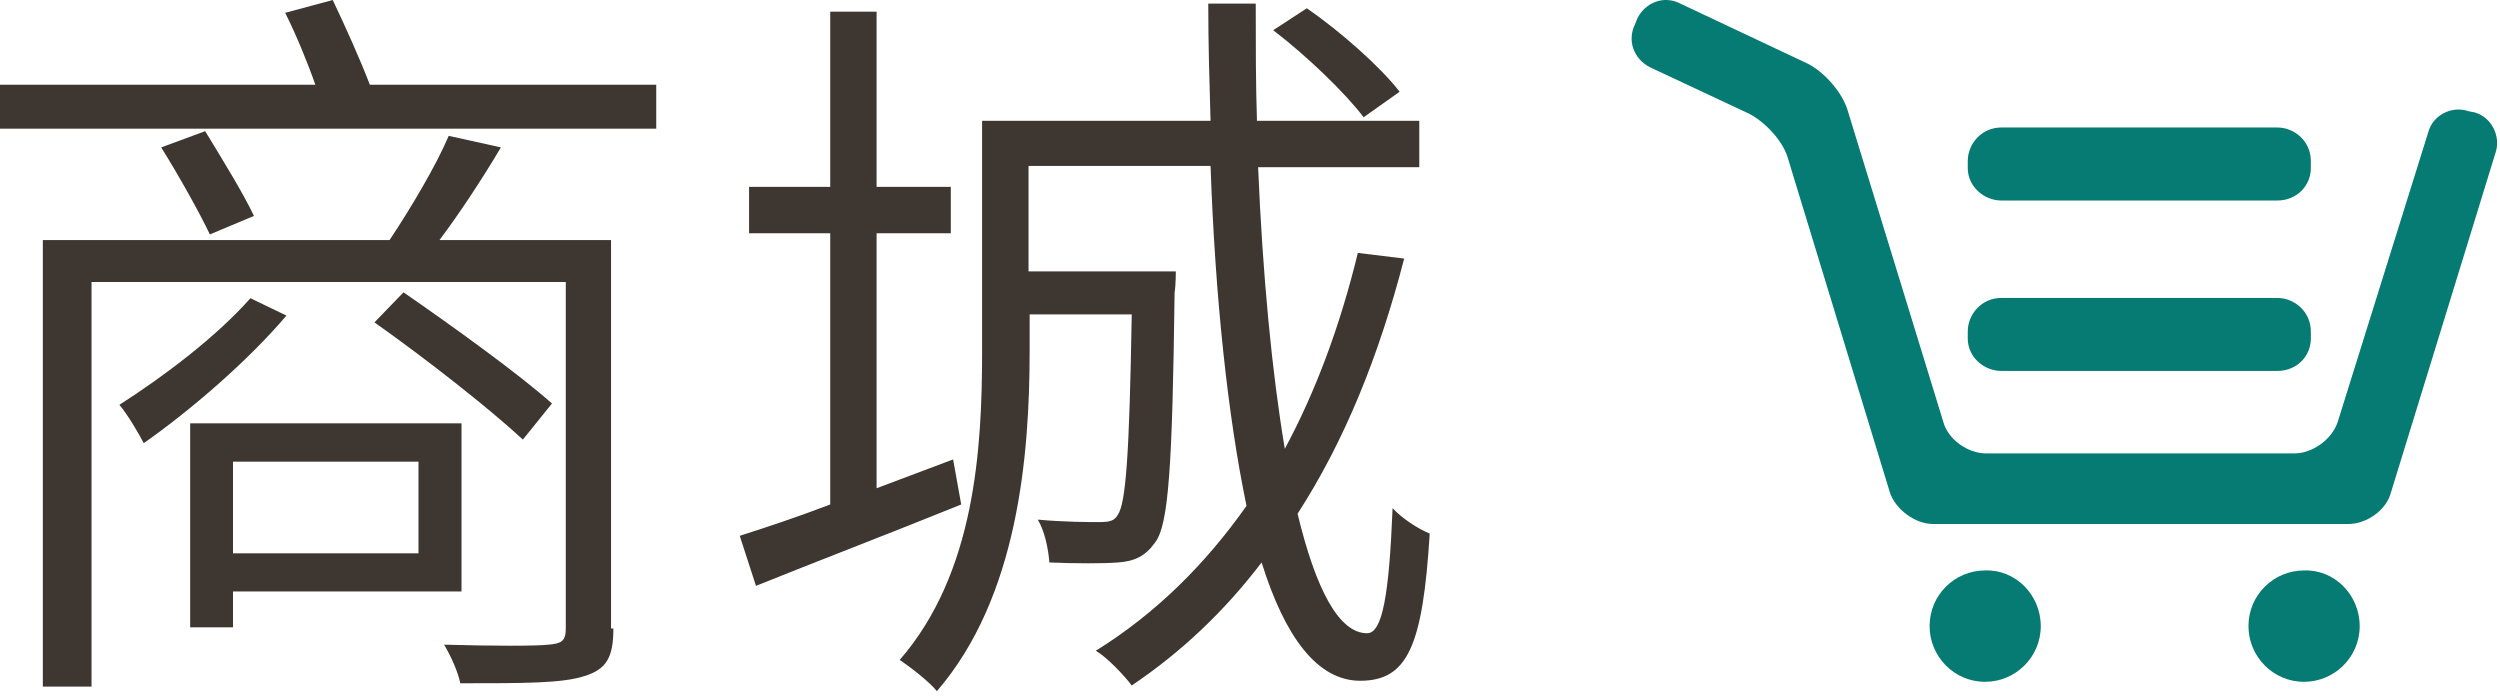 <?xml version="1.0" encoding="utf-8"?>
<!-- Generator: Adobe Illustrator 15.0.0, SVG Export Plug-In  -->
<!DOCTYPE svg PUBLIC "-//W3C//DTD SVG 1.1//EN" "http://www.w3.org/Graphics/SVG/1.1/DTD/svg11.dtd">
<svg version="1.1"
	 xmlns="http://www.w3.org/2000/svg" xmlns:xlink="http://www.w3.org/1999/xlink" xmlns:a="http://ns.adobe.com/AdobeSVGViewerExtensions/3.0/"
	 x="0px" y="0px" width="179px" height="50px" viewBox="0 0 179 50" enable-background="new 0 0 179 50" xml:space="preserve">
<defs>
</defs>
<linearGradient id="SVGID_1_" gradientUnits="userSpaceOnUse" x1="6201.787" y1="-4873.33" x2="7235.797" y2="-4873.33" gradientTransform="matrix(0.06 0 0 -0.06 -255.285 -273.64)">
	<stop  offset="0" style="stop-color:#067B73"/>
	<stop  offset="0.988" style="stop-color:#067B73"/>
</linearGradient>
<path fill="url(#SVGID_1_)" d="M171.188,35.275c-0.325,1.244-1.724,2.244-3.057,2.244h-29.726c-1.243,0-2.661-1-3.084-2.244
	l-7.295-23.906c-0.335-1.254-1.66-2.662-2.823-3.243l-7.065-3.31c-1.164-0.594-1.651-1.918-1.069-3.08l0.159-0.407
	c0.58-1.162,1.909-1.676,3.067-1.08l9.138,4.31c1.162,0.582,2.405,1.985,2.823,3.228l6.889,22.433
	c0.338,1.246,1.746,2.244,3.072,2.244h22.08c1.256,0,2.673-0.998,3.081-2.244l6.486-20.755c0.326-1.242,1.726-1.919,2.887-1.5
	l0.424,0.081c1.238,0.339,1.907,1.745,1.501,2.904L171.188,35.275z"/>
<linearGradient id="SVGID_2_" gradientUnits="userSpaceOnUse" x1="6554.878" y1="-5307.83" x2="6689.71" y2="-5307.83" gradientTransform="matrix(0.06 0 0 -0.06 -255.285 -273.64)">
	<stop  offset="0" style="stop-color:#067B73"/>
	<stop  offset="0.988" style="stop-color:#067B73"/>
</linearGradient>
<path fill="url(#SVGID_2_)" d="M146.119,44.832c0,2.23-1.82,3.986-3.984,3.986c-2.244,0-3.976-1.838-3.976-3.986
	c0-2.248,1.813-3.988,3.976-3.988C144.299,40.764,146.119,42.584,146.119,44.832z"/>
<linearGradient id="SVGID_3_" gradientUnits="userSpaceOnUse" x1="6936.315" y1="-5307.83" x2="7071.105" y2="-5307.83" gradientTransform="matrix(0.06 0 0 -0.06 -255.285 -273.64)">
	<stop  offset="0" style="stop-color:#067B73"/>
	<stop  offset="0.988" style="stop-color:#067B73"/>
</linearGradient>
<path fill="url(#SVGID_3_)" d="M168.954,44.832c0,2.23-1.817,3.986-3.985,3.986c-2.242,0-3.979-1.838-3.979-3.986
	c0-2.248,1.821-3.988,3.979-3.988C167.137,40.764,168.954,42.584,168.954,44.832z"/>
<linearGradient id="SVGID_4_" gradientUnits="userSpaceOnUse" x1="6605.359" y1="-4959.739" x2="7012.258" y2="-4959.739" gradientTransform="matrix(0.06 0 0 -0.06 -255.285 -273.64)">
	<stop  offset="0" style="stop-color:#067B73"/>
	<stop  offset="0.988" style="stop-color:#067B73"/>
</linearGradient>
<path fill="url(#SVGID_4_)" d="M165.457,24.236c0,1.256-0.985,2.323-2.407,2.323h-19.753c-1.242,0-2.406-0.984-2.406-2.323v-0.5
	c0-1.244,0.999-2.405,2.406-2.405h19.753c1.247,0,2.407,0.999,2.407,2.405V24.236L165.457,24.236z"/>
<linearGradient id="SVGID_5_" gradientUnits="userSpaceOnUse" x1="6605.359" y1="-4756.361" x2="7012.258" y2="-4756.361" gradientTransform="matrix(0.06 0 0 -0.06 -255.285 -273.64)">
	<stop  offset="0" style="stop-color:#067B73"/>
	<stop  offset="0.988" style="stop-color:#067B73"/>
</linearGradient>
<path fill="url(#SVGID_5_)" d="M165.457,12.034c0,1.242-0.985,2.323-2.407,2.323h-19.753c-1.242,0-2.406-1-2.406-2.323v-0.501
	c0-1.243,0.999-2.405,2.406-2.405h19.753c1.247,0,2.407,0.988,2.407,2.405V12.034L165.457,12.034z"/>
<path fill="#3E3630" d="M46.986,6.066v3.148H0V6.066h22.579c-0.581-1.659-1.411-3.66-2.16-5.147L23.823,0
	c0.915,1.921,1.995,4.326,2.657,6.066H46.986z M43.918,45c0,2.082-0.5,2.92-2.073,3.408c-1.583,0.514-4.238,0.514-8.887,0.514
	c-0.17-0.84-0.663-1.922-1.16-2.764c3.485,0.1,6.641,0.1,7.471,0c0.913-0.076,1.242-0.238,1.242-1.158V20.189H6.554v28.973H3.067
	V17.191h24.824c1.495-2.244,3.326-5.311,4.236-7.464l3.739,0.827c-1.332,2.243-2.909,4.648-4.402,6.637H43.75V45H43.918z
	 M20.508,22.596c-2.745,3.24-6.893,6.808-10.217,9.134c-0.253-0.512-1.163-2.082-1.745-2.744c3.237-2.068,6.974-4.905,9.384-7.634
	L20.508,22.596z M14.69,9.392c1.162,1.905,2.744,4.472,3.493,6.068l-3.157,1.324c-0.75-1.582-2.242-4.242-3.484-6.23L14.69,9.392z
	 M16.683,42.35v2.566h-3.067V30.311h19.428V42.35H16.683z M16.683,33.055v6.566h13.281v-6.566H16.683z M37.439,31.473
	c-2.404-2.229-6.973-5.81-10.628-8.391l2.08-2.151c3.486,2.407,8.219,5.813,10.63,7.96L37.439,31.473z"/>
<path fill="#3E3630" d="M68.823,36.121c-5.146,2.084-10.538,4.15-14.695,5.826l-1.162-3.582c1.83-0.584,4.064-1.322,6.479-2.244
	V16.704h-5.811v-3.326h5.811V0.836h3.319v12.542h5.313v3.326h-5.313v18.255l5.479-2.064L68.823,36.121z M100.539,18.513
	c-1.826,7.067-4.314,13.133-7.633,18.27c1.323,5.486,2.982,8.557,4.978,8.557c1.085,0,1.575-2.664,1.825-8.961
	c0.671,0.742,1.83,1.486,2.659,1.826c-0.5,8.053-1.577,10.537-4.981,10.537c-3.068,0-5.394-3.148-7.056-8.471
	c-2.656,3.486-5.729,6.404-9.298,8.809c-0.499-0.672-1.742-1.998-2.572-2.488c4.314-2.674,7.882-6.24,10.789-10.375
	c-1.332-6.404-2.244-14.865-2.574-24.336H73.643v7.551h10.546c0,0,0,1.002-0.087,1.5c-0.162,12.364-0.414,16.692-1.416,17.933
	c-0.659,0.924-1.411,1.326-2.655,1.408c-0.99,0.08-2.983,0.08-4.895,0c-0.08-1.002-0.335-2.246-0.83-3.068
	c1.905,0.176,3.651,0.176,4.398,0.176c0.746,0,1.082-0.084,1.326-0.514c0.583-0.822,0.835-4.311,1.003-14.354h-7.31v2.57
	c0,7.553-0.833,17.678-6.643,24.407c-0.499-0.65-1.907-1.73-2.658-2.242c5.399-6.217,5.896-15.111,5.896-22.084V8.647h16.357
	c-0.081-2.743-0.163-5.564-0.163-8.389h3.399c0,2.905,0,5.728,0.087,8.389h11.623v3.326h-11.54
	c0.328,7.798,0.993,14.691,1.911,20.162c2.236-4.148,3.979-8.878,5.229-14.026L100.539,18.513z M97.636,8.394
	C96.312,6.647,93.566,4,91.162,2.163l2.404-1.57c2.406,1.65,5.311,4.231,6.647,5.976L97.636,8.394z"/>
</svg>
